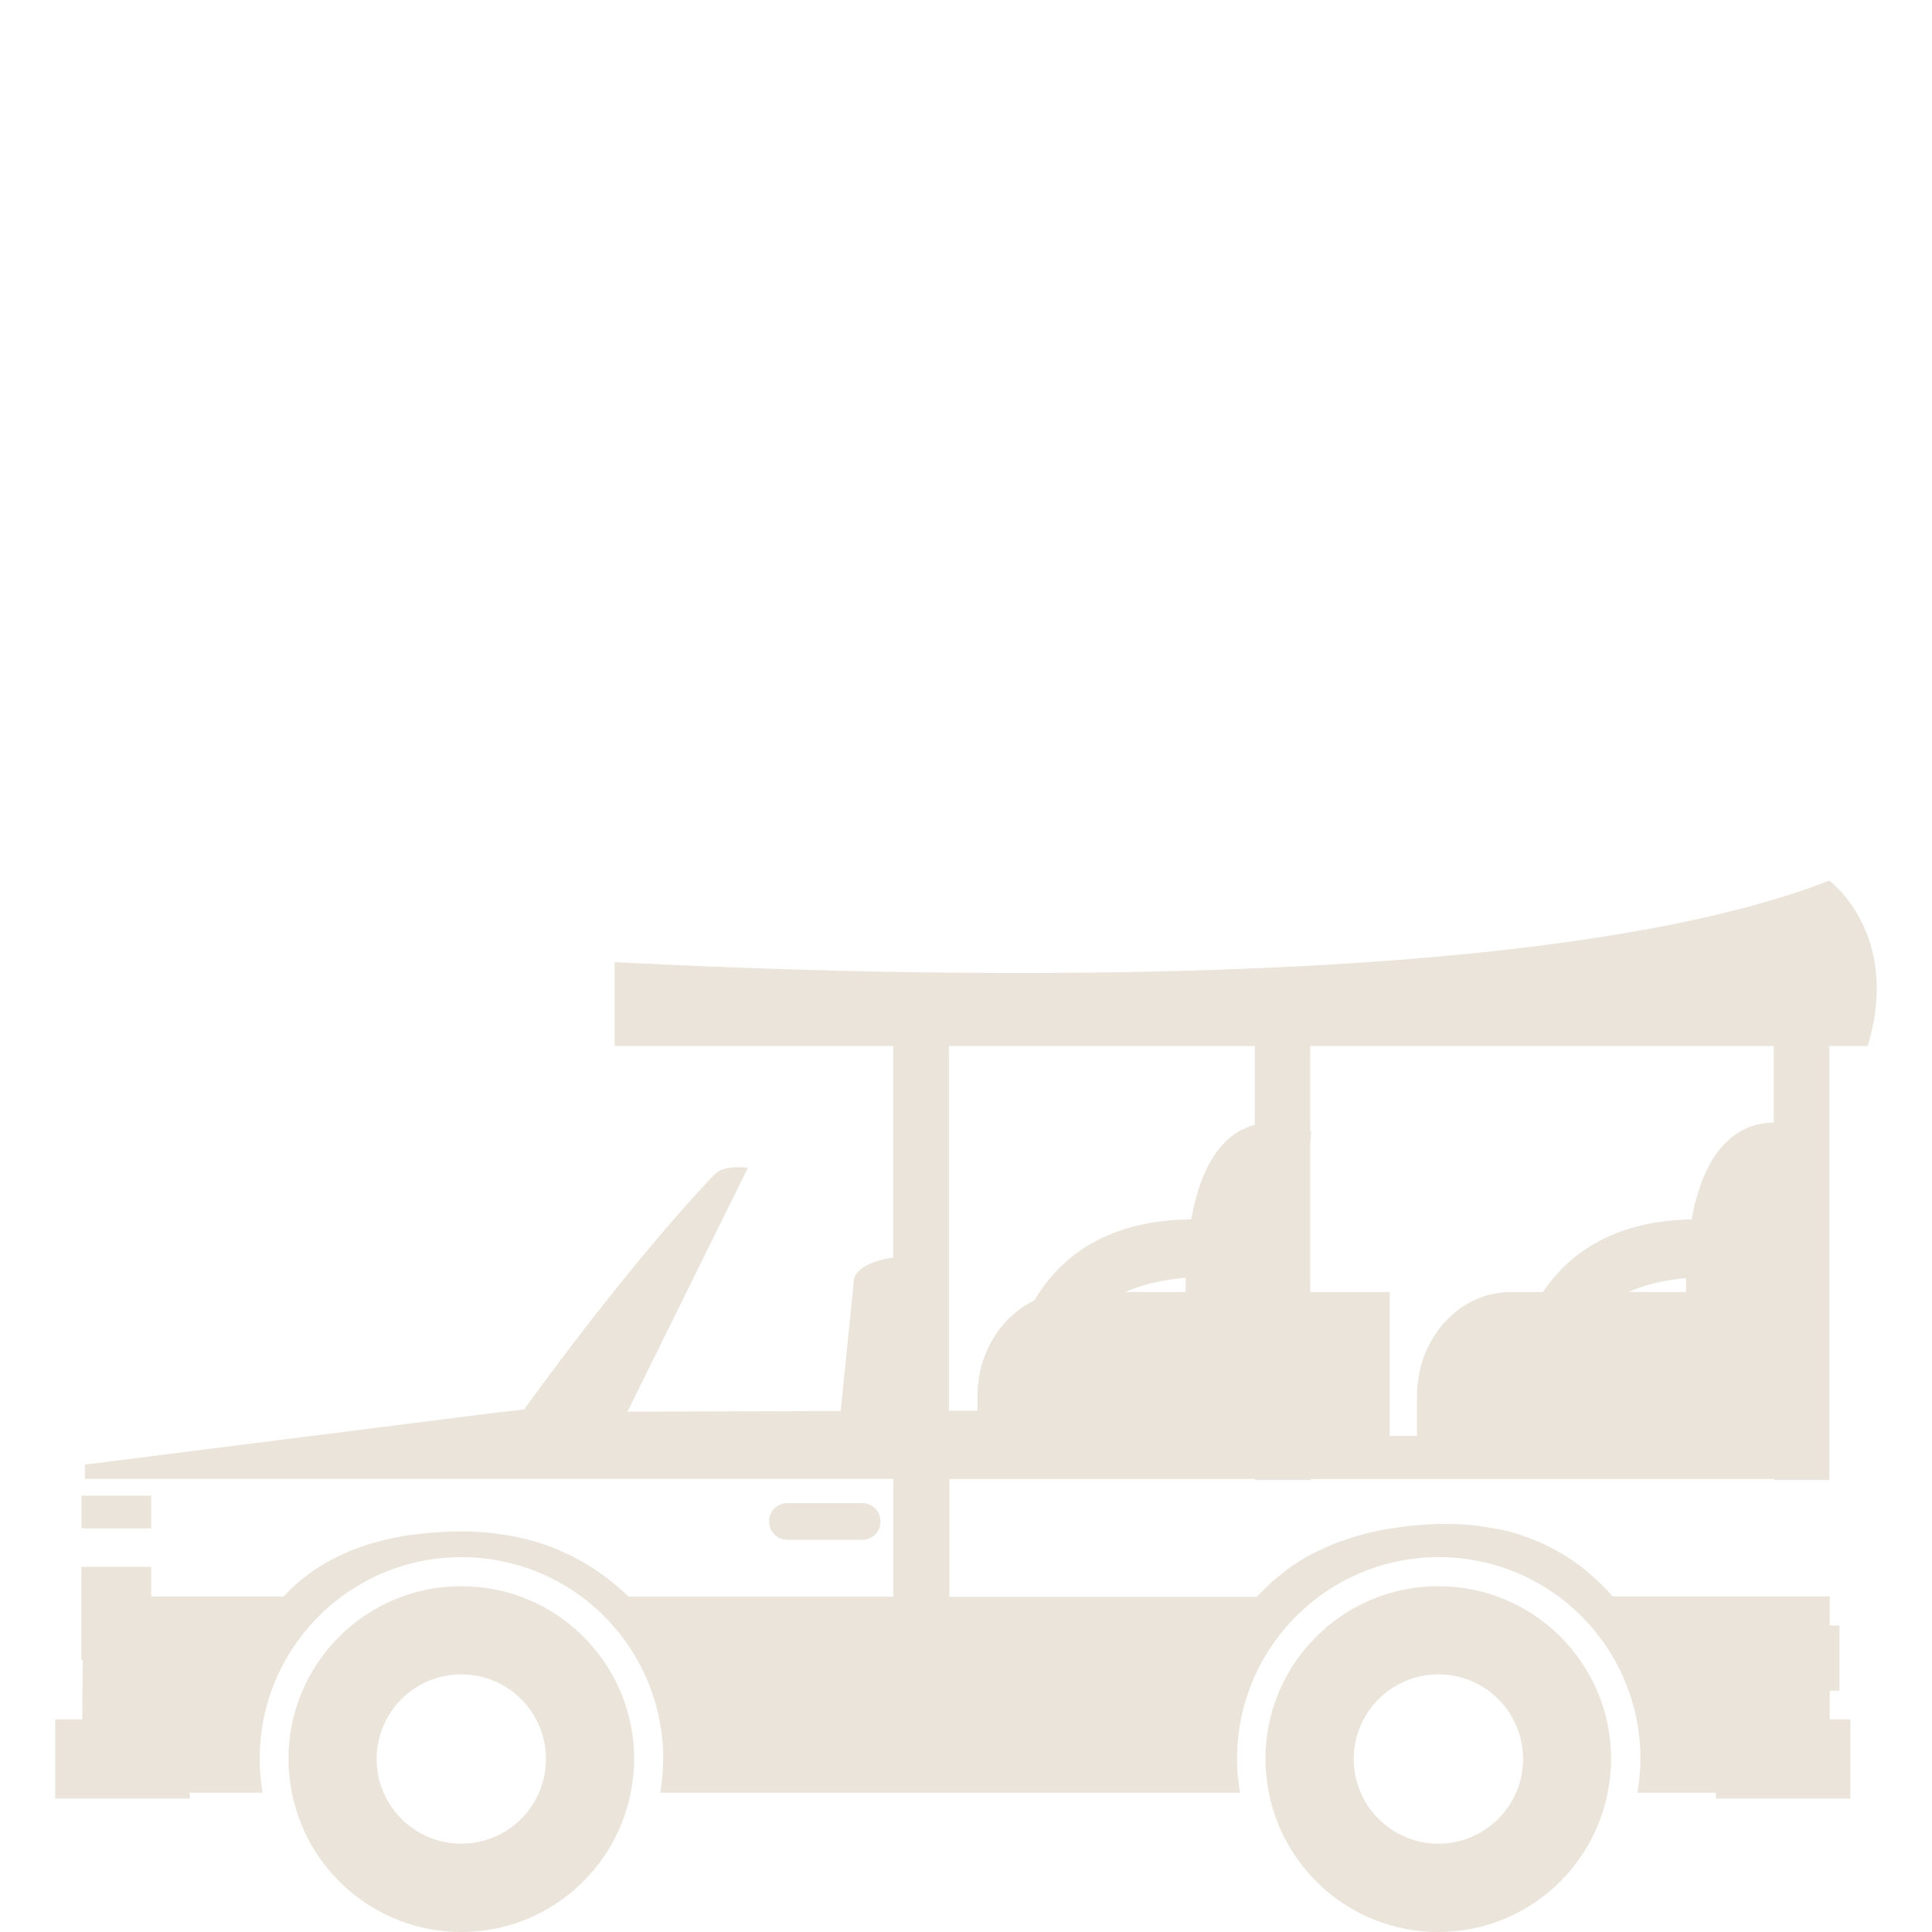 <?xml version="1.0" encoding="UTF-8"?>
<svg id="Layer_1" data-name="Layer 1" xmlns="http://www.w3.org/2000/svg" viewBox="0 0 141.73 141.73">
  <defs>
    <style>
      .cls-1 {
        fill: #ebe4da;
      }
    </style>
  </defs>
  <path class="cls-1" d="m105.52,116.36c-7.01,0-12.69,5.68-12.69,12.68,0,.73.07,1.43.19,2.13,1.01,5.99,6.21,10.56,12.49,10.56s11.48-4.57,12.49-10.56c.12-.69.19-1.4.19-2.13,0-7.01-5.68-12.68-12.68-12.68Zm0,18.89c-3.43,0-6.21-2.78-6.21-6.21s2.78-6.21,6.21-6.21,6.21,2.78,6.21,6.21-2.78,6.21-6.21,6.21Z"/>
  <path class="cls-1" d="m33.84,116.36c-7.01,0-12.68,5.68-12.68,12.68,0,.73.07,1.43.19,2.13,1.01,5.99,6.21,10.56,12.49,10.56s11.48-4.57,12.49-10.56c.12-.69.19-1.4.19-2.13,0-7.01-5.68-12.68-12.68-12.68Zm0,18.89c-3.43,0-6.21-2.78-6.21-6.21s2.78-6.21,6.21-6.21,6.21,2.78,6.21,6.21-2.78,6.21-6.21,6.21Z"/>
  <path class="cls-1" d="m63.26,112.96c.73,0,1.33-.59,1.33-1.33h0v-.03c0-.73-.59-1.33-1.33-1.33h-5.51c-.73,0-1.33.59-1.33,1.33v.03c0,.73.59,1.33,1.33,1.33h5.51Z"/>
  <path class="cls-1" d="m134.2,108.57v-31.84h2.81c2.5-8.21-2.81-12.13-2.81-12.13-21.47,8.37-68.24,7.07-89.11,5.98v6.15h20.43v15.52c-3.06.45-2.89,1.81-2.89,1.81l-.96,9.45-15.64.05,8.84-17.9s-1.75-.24-2.44.48c-6.48,6.78-13.98,17.25-13.98,17.25l-1.6.2h-.14l-30.16,3.81-.32.04h0v1.05s59.3,0,59.3,0v8.64h-19.42c-1.03-1-2.21-1.91-3.55-2.65-.07-.04-.15-.08-.22-.12-.38-.21-.78-.4-1.19-.58-.07-.03-.13-.06-.2-.09-.48-.2-.97-.38-1.48-.54-.04-.01-.09-.02-.14-.04-.45-.13-.91-.25-1.38-.35-.16-.03-.31-.06-.47-.09-.4-.07-.8-.13-1.22-.18-.17-.02-.33-.04-.5-.06-.57-.05-1.16-.09-1.77-.09-.73,0-1.42.03-2.09.08-.15.01-.29.02-.44.03-.65.06-1.27.13-1.86.23-.07.01-.14.03-.21.04-.55.1-1.09.22-1.59.35-.08.02-.17.04-.25.07-.55.15-1.07.33-1.56.52-.06.02-.12.05-.18.07-1.02.41-1.93.89-2.74,1.44-.03.02-.05.04-.08.06-.83.57-1.56,1.21-2.19,1.89h-9.71v-2.18h-5.12v6.85h.1l-.04,4.34h-1.98v5.81h9.87v-.43h5.35c-.14-.81-.22-1.63-.22-2.48,0-8.17,6.62-14.8,14.8-14.8s14.8,6.62,14.8,14.8c0,.85-.09,1.67-.22,2.48h42.54c-.14-.81-.22-1.63-.22-2.48,0-8.17,6.62-14.8,14.8-14.8s14.79,6.62,14.79,14.8c0,.85-.09,1.67-.22,2.48h5.75v.43h9.87v-5.81h-1.51v-2.1h.71v-4.79h-.71v-2.13h-15.92c-.3-.34-.62-.67-.95-.99-.07-.07-.15-.14-.22-.21-.29-.27-.6-.54-.92-.8-.06-.05-.12-.1-.18-.14-.38-.29-.78-.57-1.2-.84-.07-.04-.14-.08-.21-.12-.35-.21-.71-.41-1.09-.59-.12-.06-.24-.12-.37-.18-.4-.18-.81-.35-1.24-.5-.07-.02-.13-.05-.2-.08-.49-.17-1.01-.31-1.55-.43-.14-.03-.28-.06-.42-.08-.42-.08-.85-.15-1.3-.21-.17-.02-.33-.04-.5-.06-.59-.05-1.2-.09-1.83-.09-.96,0-1.85.06-2.71.14-.28.03-.53.07-.8.11-.57.08-1.13.16-1.65.28-.28.06-.56.13-.83.2-.48.12-.95.26-1.4.42-.25.08-.5.17-.74.26-.48.19-.93.39-1.36.61-.17.08-.34.15-.5.24-.57.31-1.1.64-1.6,1-.15.11-.29.23-.44.35-.34.26-.67.53-.98.82-.18.16-.34.33-.51.5-.14.14-.29.28-.43.42h-22.53v-8.64h22.44v.07h4.08v-.07h34v.07h4.08Zm-51.65-13.79c1.22-.54,2.69-.9,4.43-1.04,0,.33-.01.69-.01,1.04h-4.42Zm9.49-12.26c-1.86.49-3.81,2.22-4.65,6.93-4.07.03-8.75,1.26-11.51,5.95-2.45,1.17-4.17,3.87-4.17,7.01v1.08h-2.1s0-26.75,0-26.75h22.44v5.78Zm18.79,12.26c-3.8,0-6.88,3.42-6.88,7.63v2.93h-2v-10.56h-5.83v-10.81l.06-.96s-.02-.01-.06-.03v-6.24h34v5.61c-2.19.03-4.97,1.31-6.02,7.1-3.83.07-8.16,1.23-10.91,5.33h-2.36Zm8.63,0c1.17-.52,2.57-.87,4.23-1.02,0,.33-.01.67-.01,1.02h-4.21Z"/>
  <polygon class="cls-1" points="11.09 112.12 11.09 109.72 6.2 109.72 5.98 109.72 5.98 112.12 6.18 112.12 11.09 112.12"/>
</svg>